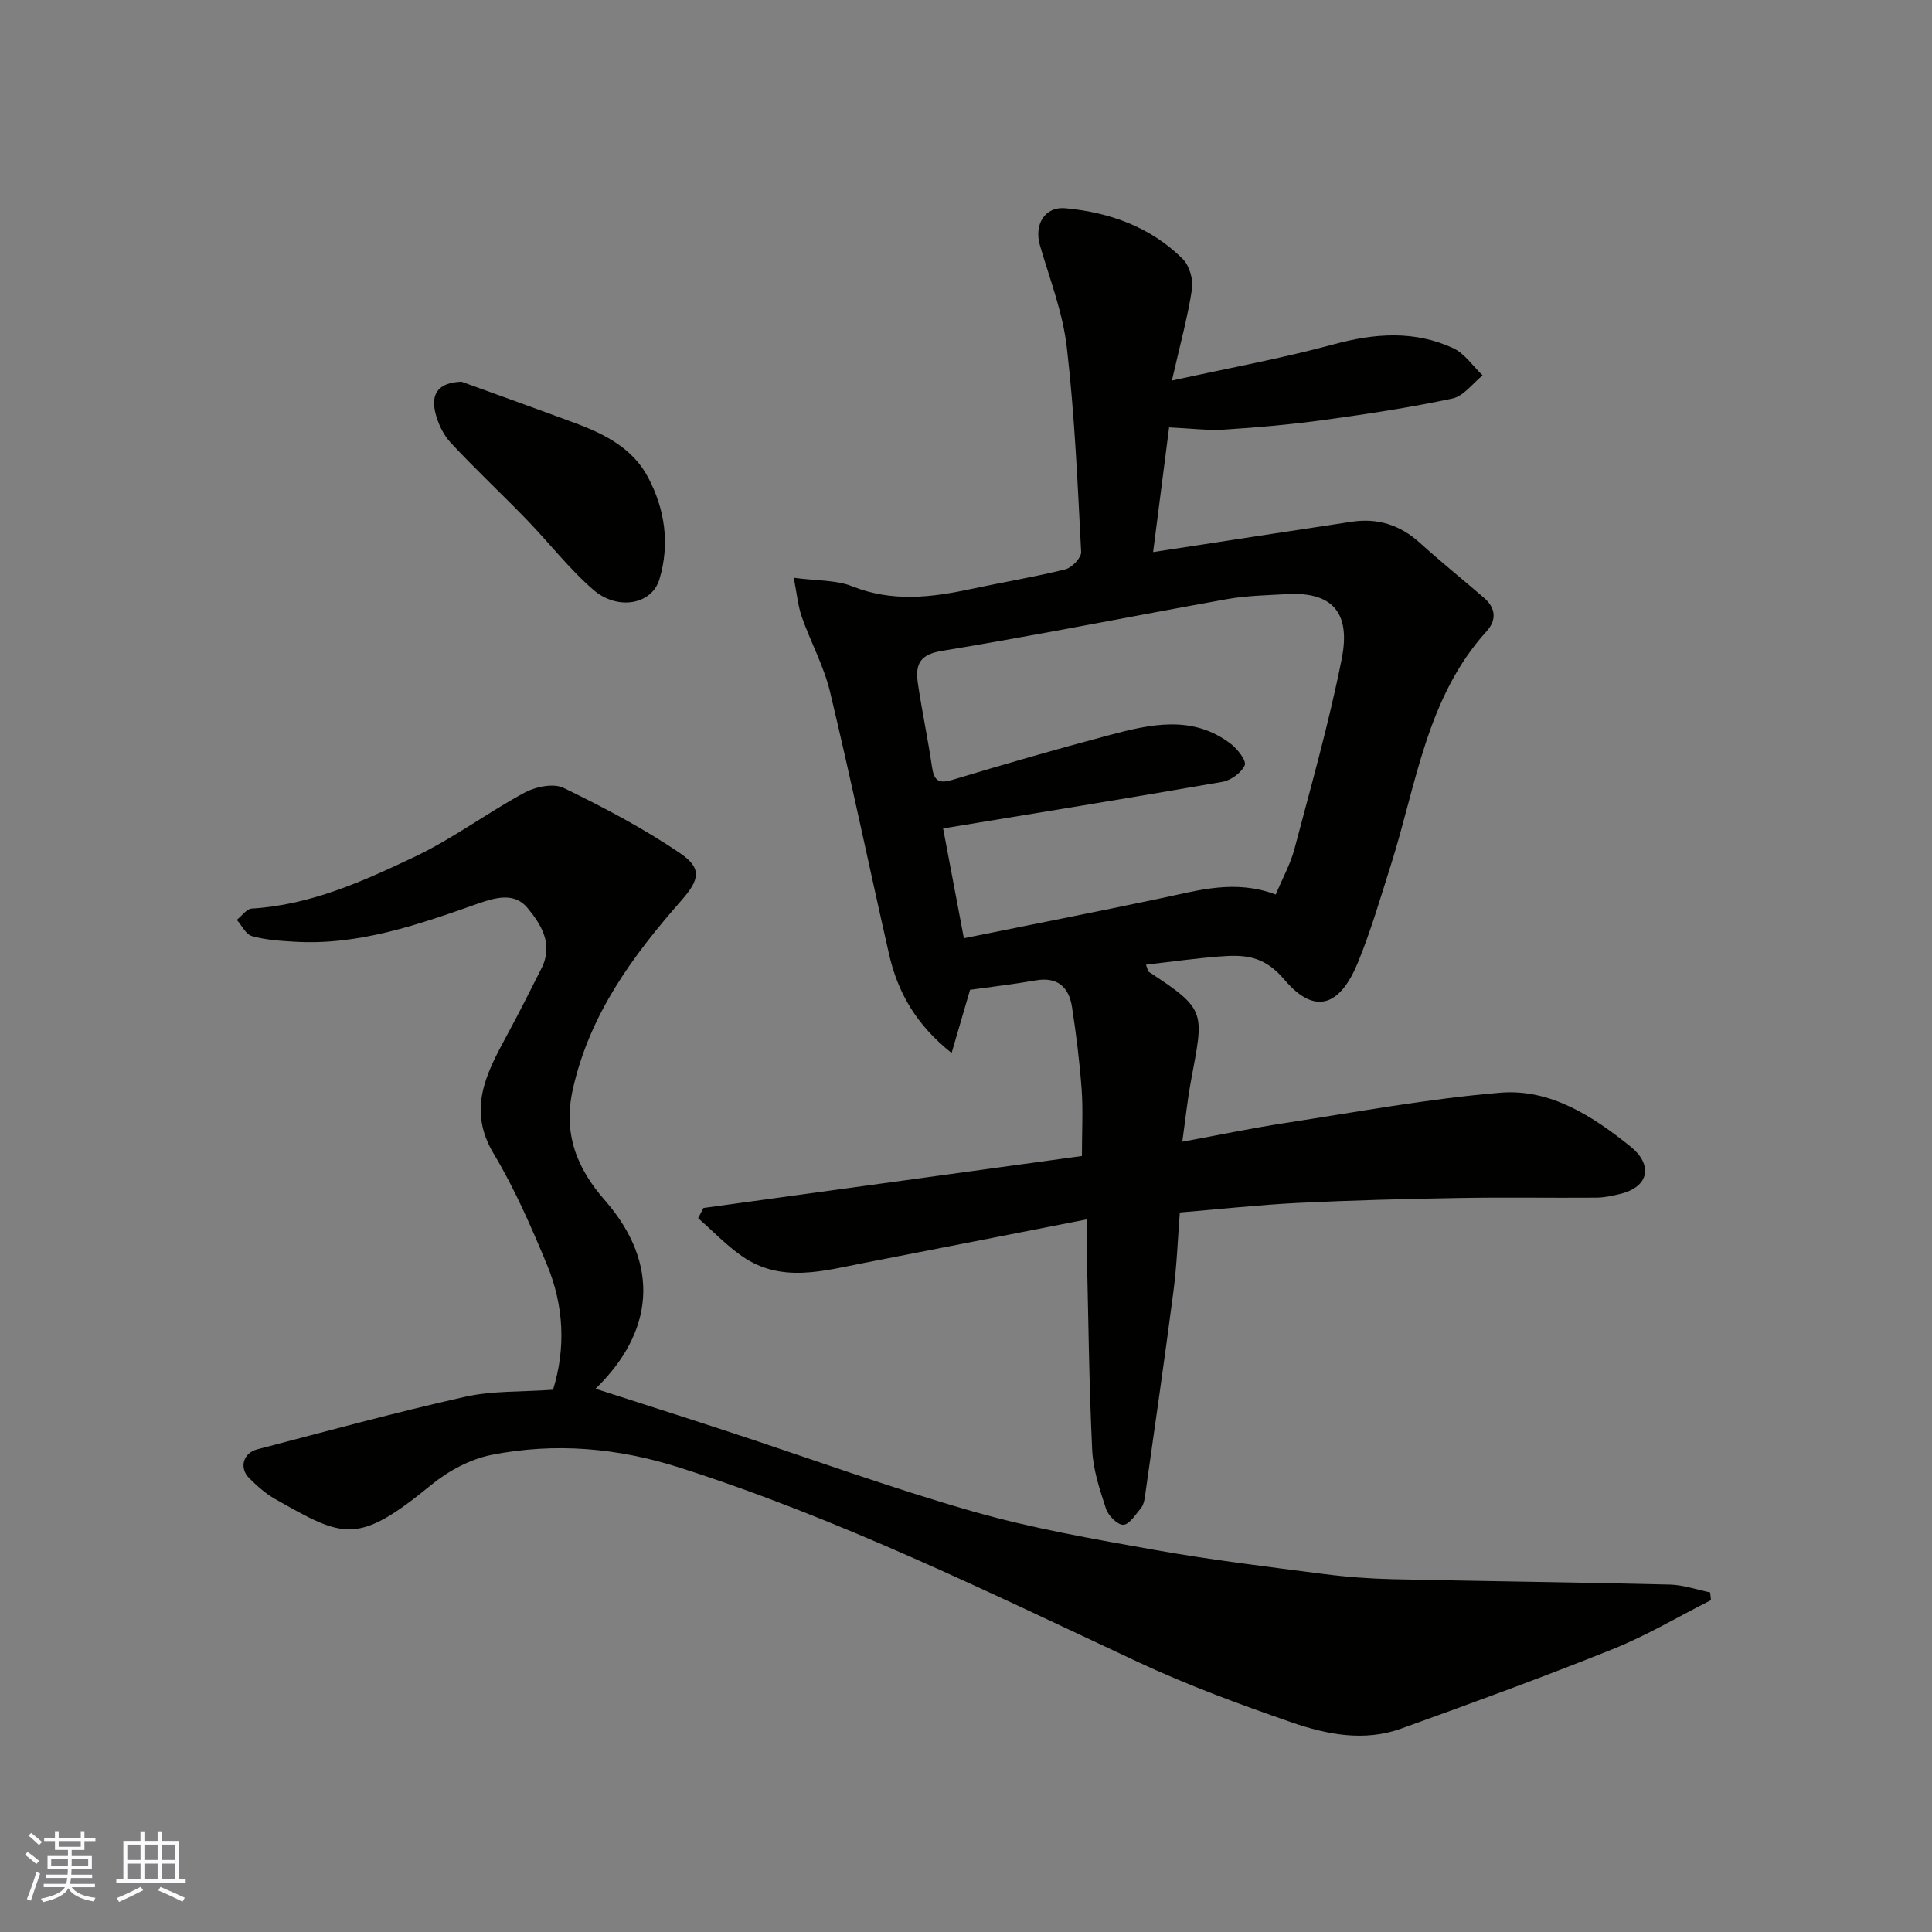 <svg enable-background="new 0 0 400 400" viewBox="0 0 400 400" xmlns="http://www.w3.org/2000/svg"><rect x="0" y="0" width="400" height="400" fill="#808080" stroke="none"/><g fill="#010100"><path d="m145.64 250.1c26.44-3.63 52.88-7.26 78.36-10.76 0-5.32.25-9.6-.06-13.83-.42-5.7-1.12-11.4-2-17.05-.64-4.09-2.98-6.27-7.51-5.48-4.64.81-9.33 1.35-13.59 1.95-1.3 4.45-2.44 8.37-3.82 13.08-7.46-5.94-11.18-12.66-12.96-20.48-4.11-18.09-7.89-36.26-12.21-54.3-1.28-5.33-4.02-10.3-5.85-15.52-.8-2.29-1.01-4.79-1.66-8.09 4.76.64 8.75.43 12.11 1.77 8.22 3.27 16.29 2.34 24.51.57 6.53-1.4 13.13-2.48 19.61-4.09 1.35-.34 3.33-2.4 3.27-3.58-.73-14.15-1.34-28.33-2.97-42.39-.82-7.15-3.52-14.1-5.56-21.09-1.24-4.25.92-8.1 5.33-7.69 9.11.85 17.58 3.88 24.21 10.47 1.4 1.39 2.24 4.27 1.94 6.25-.9 5.9-2.51 11.69-4.16 18.95 11.76-2.58 22.74-4.58 33.47-7.49 8.49-2.3 16.7-2.93 24.74.77 2.4 1.1 4.1 3.73 6.12 5.65-2.07 1.66-3.93 4.3-6.25 4.79-8.78 1.87-17.68 3.22-26.58 4.44-6.83.94-13.71 1.55-20.59 1.99-3.57.22-7.18-.26-11.49-.45-1.08 8.41-2.21 17.24-3.31 25.81 14.1-2.16 27.6-4.25 41.11-6.28 5.36-.81 10.01.65 14.09 4.34 4.33 3.92 8.87 7.58 13.29 11.39 2.43 2.09 2.69 4.58.57 6.93-12.45 13.73-14.53 31.68-19.81 48.33-2.16 6.82-4.16 13.72-6.87 20.32-3.47 8.43-8.57 11.34-15.24 3.45-4.24-5.03-8.38-5.15-13.5-4.74-5 .39-9.98 1.1-15.12 1.69.35.9.37 1.34.59 1.48 12.13 7.92 11.36 8.29 8.7 22.72-.7 3.81-1.1 7.67-1.77 12.45 7.57-1.39 14.37-2.81 21.22-3.86 14.86-2.28 29.7-5.05 44.65-6.29 10.36-.86 19.21 4.93 26.99 11.2 4.42 3.56 4.08 8.29-2.36 9.8-1.57.37-3.19.72-4.79.73-9.5.07-19-.1-28.5.07-11.1.19-22.21.48-33.3 1.02-8.04.4-16.05 1.29-24.42 1.98-.43 5.53-.62 10.95-1.32 16.3-1.85 14.25-3.92 28.48-5.93 42.71-.11.78-.35 1.67-.84 2.25-1.1 1.31-2.37 3.36-3.62 3.4-1.19.04-3.1-1.88-3.57-3.31-1.31-3.98-2.68-8.12-2.87-12.26-.65-13.75-.79-27.53-1.11-41.29-.04-1.81-.01-3.62-.01-6.37-15.67 3.07-30.79 6.04-45.92 8.98-8.58 1.67-17.31 4.28-25.41-1.33-3.29-2.28-6.1-5.25-9.13-7.9.36-.69.73-1.4 1.1-2.11zm118.49-64.9c1.45-3.46 3.06-6.35 3.88-9.46 3.45-13.04 7.14-26.05 9.77-39.27 1.69-8.47-.8-14.09-11.43-13.46-4.1.24-8.26.31-12.28 1.03-19.73 3.53-39.4 7.48-59.17 10.74-5.05.83-5.37 3.38-4.81 7.07.85 5.64 2.04 11.23 2.86 16.87.41 2.81 1.28 3.63 4.24 2.74 10.74-3.24 21.52-6.35 32.36-9.23 8.59-2.28 17.34-4.32 25.32 1.81 1.38 1.06 3.24 3.5 2.84 4.4-.69 1.55-2.85 3.12-4.61 3.43-19.27 3.36-38.58 6.47-57.84 9.65 1.42 7.49 2.83 14.94 4.3 22.73 13.89-2.81 27.47-5.46 41.01-8.32 7.6-1.59 15.1-3.9 23.56-.73z"/><path d="m123.3 287.52c9.35 3.02 18.48 5.92 27.58 8.91 16.85 5.53 33.53 11.63 50.56 16.5 12.33 3.52 25.07 5.73 37.73 7.98 11.59 2.06 23.29 3.47 34.97 4.98 4.73.61 9.52.96 14.3 1.07 19.1.42 38.2.64 57.3 1.11 2.79.07 5.55 1.06 8.33 1.62.06.53.11 1.07.17 1.6-6.74 3.41-13.29 7.31-20.27 10.12-14.5 5.82-29.18 11.19-43.88 16.48-7.63 2.75-15.4 1.23-22.69-1.3-10.75-3.72-21.48-7.67-31.77-12.48-31.17-14.58-62.04-29.76-94.95-40.27-12.84-4.1-25.79-5.2-38.87-2.63-4.43.87-8.98 3.32-12.51 6.21-15.34 12.57-18.1 11-32.38 2.91-1.97-1.12-3.73-2.71-5.35-4.32-2.08-2.09-1.25-5.17 1.66-5.93 14.31-3.74 28.58-7.64 43-10.88 5.73-1.29 11.82-1 18.27-1.47 2.68-8.64 2.25-17.46-1.28-25.95-3.25-7.81-6.65-15.65-10.99-22.88-5.44-9.05-1.67-16.44 2.51-24.16 2.56-4.71 4.97-9.49 7.38-14.28 2.49-4.95-.06-9.06-2.95-12.53-2.68-3.21-6.6-2.11-10.11-.88-12.37 4.35-24.74 8.74-38.17 7.92-2.93-.18-5.93-.37-8.73-1.16-1.26-.36-2.1-2.2-3.13-3.36 1.03-.81 2.02-2.28 3.09-2.34 12.19-.73 23.1-5.67 33.81-10.76 7.89-3.75 15-9.1 22.71-13.26 2.26-1.22 5.96-1.97 8.03-.97 8.31 4.04 16.58 8.38 24.2 13.58 4.6 3.14 3.91 5.51.14 9.8-10.08 11.48-18.94 23.53-22.41 39.01-2.08 9.31.9 16.44 6.6 22.96 11.79 13.48 10 27.52-1.9 39.05z"/><path d="m95.55 79.03c7.9 2.87 15.81 5.71 23.69 8.63 6.04 2.25 11.76 5.2 14.91 11.12 3.52 6.62 4.56 13.81 2.39 21.11-1.59 5.36-8.72 6.52-13.66 2.25-5.03-4.34-9.15-9.72-13.8-14.52-5.2-5.37-10.67-10.48-15.76-15.95-1.56-1.68-2.69-4.07-3.21-6.32-.9-3.88.67-6.15 5.44-6.32z"/></g><path d="m5.17 384 .55-.58c.85.61 1.65 1.24 2.4 1.87l-.59.64c-.83-.73-1.62-1.37-2.36-1.93m1.22 9.53-.82-.34c.71-1.76 1.37-3.64 1.98-5.63.24.13.5.25.76.36-.6 1.67-1.24 3.54-1.92 5.61m-.5-13.5.57-.54c.56.44 1.31 1.06 2.26 1.87l-.64.64c-.68-.66-1.41-1.32-2.19-1.97m3.25.46h2.24v-1.36h.77v1.36h4.57v-1.36h.76v1.36h2.28v.69h-2.28v1.84h-2.64v1.26h4.18v2.64h-4.21c0 .45-.02.86-.05 1.21h4.32v.69h-4.38c-.04.34-.1.75-.19 1.22h5.15v.69h-4.82c.87 1.19 2.51 1.92 4.93 2.19-.17.31-.3.57-.37.76-2.77-.49-4.52-1.41-5.26-2.76-.56 1.26-2.3 2.23-5.24 2.9-.12-.24-.26-.48-.43-.72 2.73-.55 4.38-1.34 4.96-2.38h-4.38v-.69h4.65c.1-.38.17-.79.21-1.22h-4.32v-.69h4.4c.03-.34.05-.75.05-1.21h-4.2v-2.64h4.23v-1.26h-2.69v-1.84h-2.24zm1.46 4.46v1.29h3.45c.01-.4.02-.57.01-.53v-.32-.45h-3.46zm1.55-2.59h4.57v-1.19h-4.57zm6.11 2.59h-3.42v.77c-.01.19-.01.37-.02.53h3.44z" fill="#fbfafc"/><path d="m32.63 379.16h.82v1.98h3.54v7.89h1.45v.78h-14.36v-.78h1.46v-7.89h3.54v-1.98h.82v1.98h2.73zm-3.49 11.48.5.73c-1.61.82-3.28 1.63-5 2.41-.13-.27-.28-.55-.44-.82 1.75-.72 3.4-1.49 4.94-2.32m-2.78-5.55h2.73v-3.18h-2.73zm0 3.95h2.73v-3.2h-2.73zm3.54-3.95h2.73v-3.18h-2.73zm0 3.95h2.73v-3.2h-2.73zm7.89 4.68c-1.84-.92-3.51-1.7-5.02-2.32l.45-.73c1.89.8 3.57 1.55 5.04 2.23zm-1.62-11.81h-2.73v3.18h2.73zm-2.73 7.13h2.73v-3.2h-2.73z" fill="#fbfafc"/></svg>